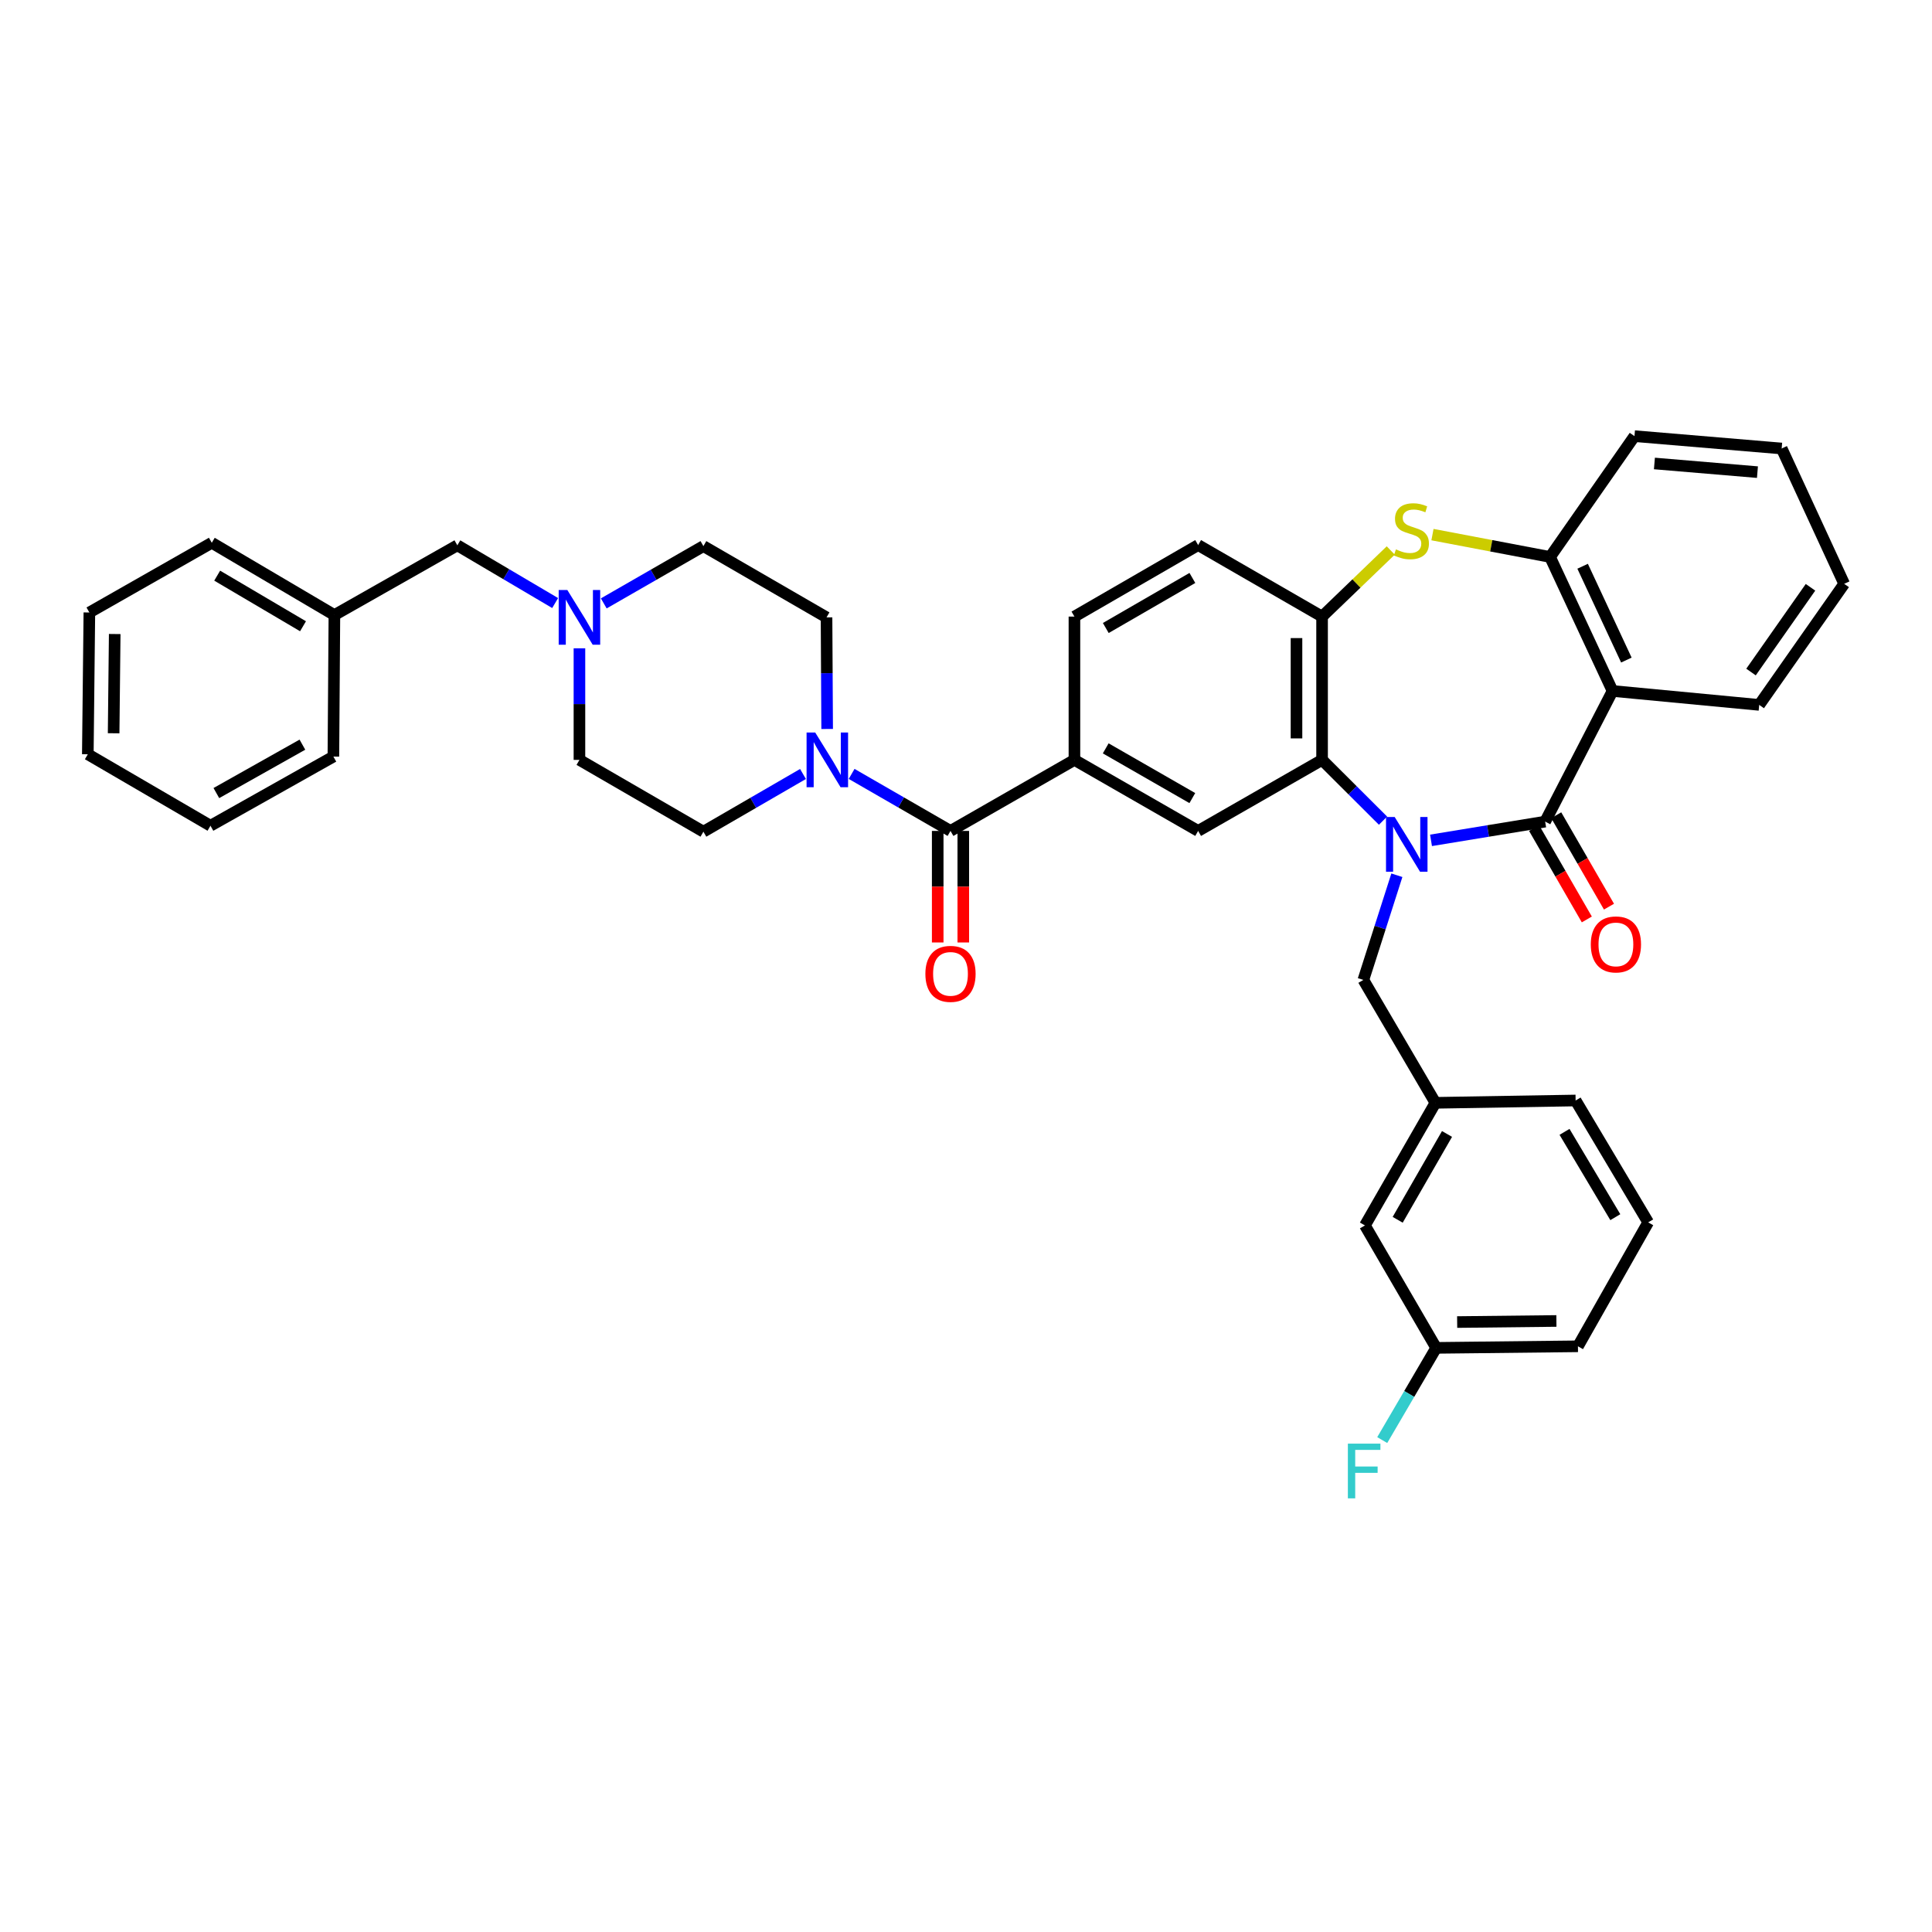 <?xml version='1.0' encoding='iso-8859-1'?>
<svg version='1.1' baseProfile='full'
              xmlns='http://www.w3.org/2000/svg'
                      xmlns:rdkit='http://www.rdkit.org/xml'
                      xmlns:xlink='http://www.w3.org/1999/xlink'
                  xml:space='preserve'
width='1000px' height='1000px' viewBox='0 0 1000 1000'>
<!-- END OF HEADER -->
<rect style='opacity:1.0;fill:#FFFFFF;stroke:none' width='1000' height='1000' x='0' y='0'> </rect>
<path class='bond-0' d='M 740.692,434.966 L 770.229,430.116' style='fill:none;fill-rule:evenodd;stroke:#0000FF;stroke-width:6px;stroke-linecap:butt;stroke-linejoin:miter;stroke-opacity:1' />
<path class='bond-0' d='M 770.229,430.116 L 799.767,425.266' style='fill:none;fill-rule:evenodd;stroke:#000000;stroke-width:6px;stroke-linecap:butt;stroke-linejoin:miter;stroke-opacity:1' />
<path class='bond-1' d='M 715.85,424.775 L 700.077,409.048' style='fill:none;fill-rule:evenodd;stroke:#0000FF;stroke-width:6px;stroke-linecap:butt;stroke-linejoin:miter;stroke-opacity:1' />
<path class='bond-1' d='M 700.077,409.048 L 684.304,393.32' style='fill:none;fill-rule:evenodd;stroke:#000000;stroke-width:6px;stroke-linecap:butt;stroke-linejoin:miter;stroke-opacity:1' />
<path class='bond-10' d='M 723.016,453.03 L 714.348,480.115' style='fill:none;fill-rule:evenodd;stroke:#0000FF;stroke-width:6px;stroke-linecap:butt;stroke-linejoin:miter;stroke-opacity:1' />
<path class='bond-10' d='M 714.348,480.115 L 705.68,507.201' style='fill:none;fill-rule:evenodd;stroke:#000000;stroke-width:6px;stroke-linecap:butt;stroke-linejoin:miter;stroke-opacity:1' />
<path class='bond-2' d='M 799.767,425.266 L 834.655,357.645' style='fill:none;fill-rule:evenodd;stroke:#000000;stroke-width:6px;stroke-linecap:butt;stroke-linejoin:miter;stroke-opacity:1' />
<path class='bond-12' d='M 794.033,428.574 L 807.685,452.238' style='fill:none;fill-rule:evenodd;stroke:#000000;stroke-width:6px;stroke-linecap:butt;stroke-linejoin:miter;stroke-opacity:1' />
<path class='bond-12' d='M 807.685,452.238 L 821.338,475.902' style='fill:none;fill-rule:evenodd;stroke:#FF0000;stroke-width:6px;stroke-linecap:butt;stroke-linejoin:miter;stroke-opacity:1' />
<path class='bond-12' d='M 805.501,421.958 L 819.154,445.621' style='fill:none;fill-rule:evenodd;stroke:#000000;stroke-width:6px;stroke-linecap:butt;stroke-linejoin:miter;stroke-opacity:1' />
<path class='bond-12' d='M 819.154,445.621 L 832.806,469.285' style='fill:none;fill-rule:evenodd;stroke:#FF0000;stroke-width:6px;stroke-linecap:butt;stroke-linejoin:miter;stroke-opacity:1' />
<path class='bond-5' d='M 684.304,393.32 L 684.304,319.145' style='fill:none;fill-rule:evenodd;stroke:#000000;stroke-width:6px;stroke-linecap:butt;stroke-linejoin:miter;stroke-opacity:1' />
<path class='bond-5' d='M 671.064,382.194 L 671.064,330.272' style='fill:none;fill-rule:evenodd;stroke:#000000;stroke-width:6px;stroke-linecap:butt;stroke-linejoin:miter;stroke-opacity:1' />
<path class='bond-9' d='M 684.304,393.32 L 620.155,430.084' style='fill:none;fill-rule:evenodd;stroke:#000000;stroke-width:6px;stroke-linecap:butt;stroke-linejoin:miter;stroke-opacity:1' />
<path class='bond-7' d='M 834.655,357.645 L 802.312,288.281' style='fill:none;fill-rule:evenodd;stroke:#000000;stroke-width:6px;stroke-linecap:butt;stroke-linejoin:miter;stroke-opacity:1' />
<path class='bond-7' d='M 841.803,341.645 L 819.163,293.09' style='fill:none;fill-rule:evenodd;stroke:#000000;stroke-width:6px;stroke-linecap:butt;stroke-linejoin:miter;stroke-opacity:1' />
<path class='bond-23' d='M 834.655,357.645 L 910.566,364.854' style='fill:none;fill-rule:evenodd;stroke:#000000;stroke-width:6px;stroke-linecap:butt;stroke-linejoin:miter;stroke-opacity:1' />
<path class='bond-3' d='M 719.851,284.928 L 702.078,302.037' style='fill:none;fill-rule:evenodd;stroke:#CCCC00;stroke-width:6px;stroke-linecap:butt;stroke-linejoin:miter;stroke-opacity:1' />
<path class='bond-3' d='M 702.078,302.037 L 684.304,319.145' style='fill:none;fill-rule:evenodd;stroke:#000000;stroke-width:6px;stroke-linecap:butt;stroke-linejoin:miter;stroke-opacity:1' />
<path class='bond-38' d='M 741.442,276.716 L 771.877,282.498' style='fill:none;fill-rule:evenodd;stroke:#CCCC00;stroke-width:6px;stroke-linecap:butt;stroke-linejoin:miter;stroke-opacity:1' />
<path class='bond-38' d='M 771.877,282.498 L 802.312,288.281' style='fill:none;fill-rule:evenodd;stroke:#000000;stroke-width:6px;stroke-linecap:butt;stroke-linejoin:miter;stroke-opacity:1' />
<path class='bond-4' d='M 491.975,430.084 L 556.124,393.32' style='fill:none;fill-rule:evenodd;stroke:#000000;stroke-width:6px;stroke-linecap:butt;stroke-linejoin:miter;stroke-opacity:1' />
<path class='bond-6' d='M 491.975,430.084 L 466.389,415.329' style='fill:none;fill-rule:evenodd;stroke:#000000;stroke-width:6px;stroke-linecap:butt;stroke-linejoin:miter;stroke-opacity:1' />
<path class='bond-6' d='M 466.389,415.329 L 440.803,400.575' style='fill:none;fill-rule:evenodd;stroke:#0000FF;stroke-width:6px;stroke-linecap:butt;stroke-linejoin:miter;stroke-opacity:1' />
<path class='bond-13' d='M 485.355,430.084 L 485.355,458.952' style='fill:none;fill-rule:evenodd;stroke:#000000;stroke-width:6px;stroke-linecap:butt;stroke-linejoin:miter;stroke-opacity:1' />
<path class='bond-13' d='M 485.355,458.952 L 485.355,487.819' style='fill:none;fill-rule:evenodd;stroke:#FF0000;stroke-width:6px;stroke-linecap:butt;stroke-linejoin:miter;stroke-opacity:1' />
<path class='bond-13' d='M 498.595,430.084 L 498.595,458.952' style='fill:none;fill-rule:evenodd;stroke:#000000;stroke-width:6px;stroke-linecap:butt;stroke-linejoin:miter;stroke-opacity:1' />
<path class='bond-13' d='M 498.595,458.952 L 498.595,487.819' style='fill:none;fill-rule:evenodd;stroke:#FF0000;stroke-width:6px;stroke-linecap:butt;stroke-linejoin:miter;stroke-opacity:1' />
<path class='bond-16' d='M 684.304,319.145 L 620.155,282.131' style='fill:none;fill-rule:evenodd;stroke:#000000;stroke-width:6px;stroke-linecap:butt;stroke-linejoin:miter;stroke-opacity:1' />
<path class='bond-14' d='M 428.134,377.316 L 427.972,348.437' style='fill:none;fill-rule:evenodd;stroke:#0000FF;stroke-width:6px;stroke-linecap:butt;stroke-linejoin:miter;stroke-opacity:1' />
<path class='bond-14' d='M 427.972,348.437 L 427.811,319.557' style='fill:none;fill-rule:evenodd;stroke:#000000;stroke-width:6px;stroke-linecap:butt;stroke-linejoin:miter;stroke-opacity:1' />
<path class='bond-15' d='M 415.63,400.616 L 389.856,415.549' style='fill:none;fill-rule:evenodd;stroke:#0000FF;stroke-width:6px;stroke-linecap:butt;stroke-linejoin:miter;stroke-opacity:1' />
<path class='bond-15' d='M 389.856,415.549 L 364.081,430.481' style='fill:none;fill-rule:evenodd;stroke:#000000;stroke-width:6px;stroke-linecap:butt;stroke-linejoin:miter;stroke-opacity:1' />
<path class='bond-27' d='M 802.312,288.281 L 846.005,225.743' style='fill:none;fill-rule:evenodd;stroke:#000000;stroke-width:6px;stroke-linecap:butt;stroke-linejoin:miter;stroke-opacity:1' />
<path class='bond-8' d='M 556.124,393.32 L 620.155,430.084' style='fill:none;fill-rule:evenodd;stroke:#000000;stroke-width:6px;stroke-linecap:butt;stroke-linejoin:miter;stroke-opacity:1' />
<path class='bond-8' d='M 572.321,387.352 L 617.143,413.087' style='fill:none;fill-rule:evenodd;stroke:#000000;stroke-width:6px;stroke-linecap:butt;stroke-linejoin:miter;stroke-opacity:1' />
<path class='bond-17' d='M 556.124,393.32 L 556.124,319.145' style='fill:none;fill-rule:evenodd;stroke:#000000;stroke-width:6px;stroke-linecap:butt;stroke-linejoin:miter;stroke-opacity:1' />
<path class='bond-18' d='M 705.68,507.201 L 742.966,570.821' style='fill:none;fill-rule:evenodd;stroke:#000000;stroke-width:6px;stroke-linecap:butt;stroke-linejoin:miter;stroke-opacity:1' />
<path class='bond-11' d='M 299.918,335.561 L 299.918,364.441' style='fill:none;fill-rule:evenodd;stroke:#0000FF;stroke-width:6px;stroke-linecap:butt;stroke-linejoin:miter;stroke-opacity:1' />
<path class='bond-11' d='M 299.918,364.441 L 299.918,393.32' style='fill:none;fill-rule:evenodd;stroke:#000000;stroke-width:6px;stroke-linecap:butt;stroke-linejoin:miter;stroke-opacity:1' />
<path class='bond-19' d='M 287.343,312.136 L 262.03,297.196' style='fill:none;fill-rule:evenodd;stroke:#0000FF;stroke-width:6px;stroke-linecap:butt;stroke-linejoin:miter;stroke-opacity:1' />
<path class='bond-19' d='M 262.03,297.196 L 236.717,282.256' style='fill:none;fill-rule:evenodd;stroke:#000000;stroke-width:6px;stroke-linecap:butt;stroke-linejoin:miter;stroke-opacity:1' />
<path class='bond-42' d='M 312.508,312.319 L 338.295,297.494' style='fill:none;fill-rule:evenodd;stroke:#0000FF;stroke-width:6px;stroke-linecap:butt;stroke-linejoin:miter;stroke-opacity:1' />
<path class='bond-42' d='M 338.295,297.494 L 364.081,282.668' style='fill:none;fill-rule:evenodd;stroke:#000000;stroke-width:6px;stroke-linecap:butt;stroke-linejoin:miter;stroke-opacity:1' />
<path class='bond-20' d='M 427.811,319.557 L 364.081,282.668' style='fill:none;fill-rule:evenodd;stroke:#000000;stroke-width:6px;stroke-linecap:butt;stroke-linejoin:miter;stroke-opacity:1' />
<path class='bond-21' d='M 364.081,430.481 L 299.918,393.32' style='fill:none;fill-rule:evenodd;stroke:#000000;stroke-width:6px;stroke-linecap:butt;stroke-linejoin:miter;stroke-opacity:1' />
<path class='bond-39' d='M 620.155,282.131 L 556.124,319.145' style='fill:none;fill-rule:evenodd;stroke:#000000;stroke-width:6px;stroke-linecap:butt;stroke-linejoin:miter;stroke-opacity:1' />
<path class='bond-39' d='M 617.177,299.146 L 572.355,325.056' style='fill:none;fill-rule:evenodd;stroke:#000000;stroke-width:6px;stroke-linecap:butt;stroke-linejoin:miter;stroke-opacity:1' />
<path class='bond-22' d='M 742.966,570.821 L 706.489,634.286' style='fill:none;fill-rule:evenodd;stroke:#000000;stroke-width:6px;stroke-linecap:butt;stroke-linejoin:miter;stroke-opacity:1' />
<path class='bond-22' d='M 748.974,586.938 L 723.44,631.364' style='fill:none;fill-rule:evenodd;stroke:#000000;stroke-width:6px;stroke-linecap:butt;stroke-linejoin:miter;stroke-opacity:1' />
<path class='bond-29' d='M 742.966,570.821 L 815.537,569.614' style='fill:none;fill-rule:evenodd;stroke:#000000;stroke-width:6px;stroke-linecap:butt;stroke-linejoin:miter;stroke-opacity:1' />
<path class='bond-26' d='M 236.717,282.256 L 173.083,318.351' style='fill:none;fill-rule:evenodd;stroke:#000000;stroke-width:6px;stroke-linecap:butt;stroke-linejoin:miter;stroke-opacity:1' />
<path class='bond-24' d='M 706.489,634.286 L 743.363,697.655' style='fill:none;fill-rule:evenodd;stroke:#000000;stroke-width:6px;stroke-linecap:butt;stroke-linejoin:miter;stroke-opacity:1' />
<path class='bond-33' d='M 910.566,364.854 L 954.545,302.19' style='fill:none;fill-rule:evenodd;stroke:#000000;stroke-width:6px;stroke-linecap:butt;stroke-linejoin:miter;stroke-opacity:1' />
<path class='bond-33' d='M 906.325,347.848 L 937.111,303.984' style='fill:none;fill-rule:evenodd;stroke:#000000;stroke-width:6px;stroke-linecap:butt;stroke-linejoin:miter;stroke-opacity:1' />
<path class='bond-25' d='M 743.363,697.655 L 729.403,721.517' style='fill:none;fill-rule:evenodd;stroke:#000000;stroke-width:6px;stroke-linecap:butt;stroke-linejoin:miter;stroke-opacity:1' />
<path class='bond-25' d='M 729.403,721.517 L 715.442,745.379' style='fill:none;fill-rule:evenodd;stroke:#33CCCC;stroke-width:6px;stroke-linecap:butt;stroke-linejoin:miter;stroke-opacity:1' />
<path class='bond-40' d='M 743.363,697.655 L 816.744,696.846' style='fill:none;fill-rule:evenodd;stroke:#000000;stroke-width:6px;stroke-linecap:butt;stroke-linejoin:miter;stroke-opacity:1' />
<path class='bond-40' d='M 754.224,684.294 L 805.591,683.728' style='fill:none;fill-rule:evenodd;stroke:#000000;stroke-width:6px;stroke-linecap:butt;stroke-linejoin:miter;stroke-opacity:1' />
<path class='bond-31' d='M 173.083,318.351 L 109.618,280.94' style='fill:none;fill-rule:evenodd;stroke:#000000;stroke-width:6px;stroke-linecap:butt;stroke-linejoin:miter;stroke-opacity:1' />
<path class='bond-31' d='M 156.84,324.145 L 112.414,297.957' style='fill:none;fill-rule:evenodd;stroke:#000000;stroke-width:6px;stroke-linecap:butt;stroke-linejoin:miter;stroke-opacity:1' />
<path class='bond-32' d='M 173.083,318.351 L 172.561,391.606' style='fill:none;fill-rule:evenodd;stroke:#000000;stroke-width:6px;stroke-linecap:butt;stroke-linejoin:miter;stroke-opacity:1' />
<path class='bond-41' d='M 846.005,225.743 L 922.188,232.142' style='fill:none;fill-rule:evenodd;stroke:#000000;stroke-width:6px;stroke-linecap:butt;stroke-linejoin:miter;stroke-opacity:1' />
<path class='bond-41' d='M 856.324,239.896 L 909.652,244.376' style='fill:none;fill-rule:evenodd;stroke:#000000;stroke-width:6px;stroke-linecap:butt;stroke-linejoin:miter;stroke-opacity:1' />
<path class='bond-28' d='M 853.096,632.697 L 815.537,569.614' style='fill:none;fill-rule:evenodd;stroke:#000000;stroke-width:6px;stroke-linecap:butt;stroke-linejoin:miter;stroke-opacity:1' />
<path class='bond-28' d='M 836.085,630.008 L 809.795,585.85' style='fill:none;fill-rule:evenodd;stroke:#000000;stroke-width:6px;stroke-linecap:butt;stroke-linejoin:miter;stroke-opacity:1' />
<path class='bond-30' d='M 853.096,632.697 L 816.744,696.846' style='fill:none;fill-rule:evenodd;stroke:#000000;stroke-width:6px;stroke-linecap:butt;stroke-linejoin:miter;stroke-opacity:1' />
<path class='bond-36' d='M 109.618,280.94 L 46.256,317.019' style='fill:none;fill-rule:evenodd;stroke:#000000;stroke-width:6px;stroke-linecap:butt;stroke-linejoin:miter;stroke-opacity:1' />
<path class='bond-35' d='M 172.561,391.606 L 108.934,427.399' style='fill:none;fill-rule:evenodd;stroke:#000000;stroke-width:6px;stroke-linecap:butt;stroke-linejoin:miter;stroke-opacity:1' />
<path class='bond-35' d='M 156.525,385.436 L 111.987,410.491' style='fill:none;fill-rule:evenodd;stroke:#000000;stroke-width:6px;stroke-linecap:butt;stroke-linejoin:miter;stroke-opacity:1' />
<path class='bond-34' d='M 954.545,302.19 L 922.188,232.142' style='fill:none;fill-rule:evenodd;stroke:#000000;stroke-width:6px;stroke-linecap:butt;stroke-linejoin:miter;stroke-opacity:1' />
<path class='bond-37' d='M 108.934,427.399 L 45.455,390.4' style='fill:none;fill-rule:evenodd;stroke:#000000;stroke-width:6px;stroke-linecap:butt;stroke-linejoin:miter;stroke-opacity:1' />
<path class='bond-43' d='M 46.256,317.019 L 45.455,390.4' style='fill:none;fill-rule:evenodd;stroke:#000000;stroke-width:6px;stroke-linecap:butt;stroke-linejoin:miter;stroke-opacity:1' />
<path class='bond-43' d='M 59.376,328.171 L 58.814,379.538' style='fill:none;fill-rule:evenodd;stroke:#000000;stroke-width:6px;stroke-linecap:butt;stroke-linejoin:miter;stroke-opacity:1' />
<path  class='atom-0' d='M 721.877 422.868
L 731.157 437.868
Q 732.077 439.348, 733.557 442.028
Q 735.037 444.708, 735.117 444.868
L 735.117 422.868
L 738.877 422.868
L 738.877 451.188
L 734.997 451.188
L 725.037 434.788
Q 723.877 432.868, 722.637 430.668
Q 721.437 428.468, 721.077 427.788
L 721.077 451.188
L 717.397 451.188
L 717.397 422.868
L 721.877 422.868
' fill='#0000FF'/>
<path  class='atom-4' d='M 722.535 284.363
Q 722.855 284.483, 724.175 285.043
Q 725.495 285.603, 726.935 285.963
Q 728.415 286.283, 729.855 286.283
Q 732.535 286.283, 734.095 285.003
Q 735.655 283.683, 735.655 281.403
Q 735.655 279.843, 734.855 278.883
Q 734.095 277.923, 732.895 277.403
Q 731.695 276.883, 729.695 276.283
Q 727.175 275.523, 725.655 274.803
Q 724.175 274.083, 723.095 272.563
Q 722.055 271.043, 722.055 268.483
Q 722.055 264.923, 724.455 262.723
Q 726.895 260.523, 731.695 260.523
Q 734.975 260.523, 738.695 262.083
L 737.775 265.163
Q 734.375 263.763, 731.815 263.763
Q 729.055 263.763, 727.535 264.923
Q 726.015 266.043, 726.055 268.003
Q 726.055 269.523, 726.815 270.443
Q 727.615 271.363, 728.735 271.883
Q 729.895 272.403, 731.815 273.003
Q 734.375 273.803, 735.895 274.603
Q 737.415 275.403, 738.495 277.043
Q 739.615 278.643, 739.615 281.403
Q 739.615 285.323, 736.975 287.443
Q 734.375 289.523, 730.015 289.523
Q 727.495 289.523, 725.575 288.963
Q 723.695 288.443, 721.455 287.523
L 722.535 284.363
' fill='#CCCC00'/>
<path  class='atom-7' d='M 421.963 379.16
L 431.243 394.16
Q 432.163 395.64, 433.643 398.32
Q 435.123 401, 435.203 401.16
L 435.203 379.16
L 438.963 379.16
L 438.963 407.48
L 435.083 407.48
L 425.123 391.08
Q 423.963 389.16, 422.723 386.96
Q 421.523 384.76, 421.163 384.08
L 421.163 407.48
L 417.483 407.48
L 417.483 379.16
L 421.963 379.16
' fill='#0000FF'/>
<path  class='atom-12' d='M 293.658 305.397
L 302.938 320.397
Q 303.858 321.877, 305.338 324.557
Q 306.818 327.237, 306.898 327.397
L 306.898 305.397
L 310.658 305.397
L 310.658 333.717
L 306.778 333.717
L 296.818 317.317
Q 295.658 315.397, 294.418 313.197
Q 293.218 310.997, 292.858 310.317
L 292.858 333.717
L 289.178 333.717
L 289.178 305.397
L 293.658 305.397
' fill='#0000FF'/>
<path  class='atom-13' d='M 823.391 488.826
Q 823.391 482.026, 826.751 478.226
Q 830.111 474.426, 836.391 474.426
Q 842.671 474.426, 846.031 478.226
Q 849.391 482.026, 849.391 488.826
Q 849.391 495.706, 845.991 499.626
Q 842.591 503.506, 836.391 503.506
Q 830.151 503.506, 826.751 499.626
Q 823.391 495.746, 823.391 488.826
M 836.391 500.306
Q 840.711 500.306, 843.031 497.426
Q 845.391 494.506, 845.391 488.826
Q 845.391 483.266, 843.031 480.466
Q 840.711 477.626, 836.391 477.626
Q 832.071 477.626, 829.711 480.426
Q 827.391 483.226, 827.391 488.826
Q 827.391 494.546, 829.711 497.426
Q 832.071 500.306, 836.391 500.306
' fill='#FF0000'/>
<path  class='atom-14' d='M 478.975 504.067
Q 478.975 497.267, 482.335 493.467
Q 485.695 489.667, 491.975 489.667
Q 498.255 489.667, 501.615 493.467
Q 504.975 497.267, 504.975 504.067
Q 504.975 510.947, 501.575 514.867
Q 498.175 518.747, 491.975 518.747
Q 485.735 518.747, 482.335 514.867
Q 478.975 510.987, 478.975 504.067
M 491.975 515.547
Q 496.295 515.547, 498.615 512.667
Q 500.975 509.747, 500.975 504.067
Q 500.975 498.507, 498.615 495.707
Q 496.295 492.867, 491.975 492.867
Q 487.655 492.867, 485.295 495.667
Q 482.975 498.467, 482.975 504.067
Q 482.975 509.787, 485.295 512.667
Q 487.655 515.547, 491.975 515.547
' fill='#FF0000'/>
<path  class='atom-26' d='M 697.657 747.225
L 714.497 747.225
L 714.497 750.465
L 701.457 750.465
L 701.457 759.065
L 713.057 759.065
L 713.057 762.345
L 701.457 762.345
L 701.457 775.545
L 697.657 775.545
L 697.657 747.225
' fill='#33CCCC'/>
</svg>
